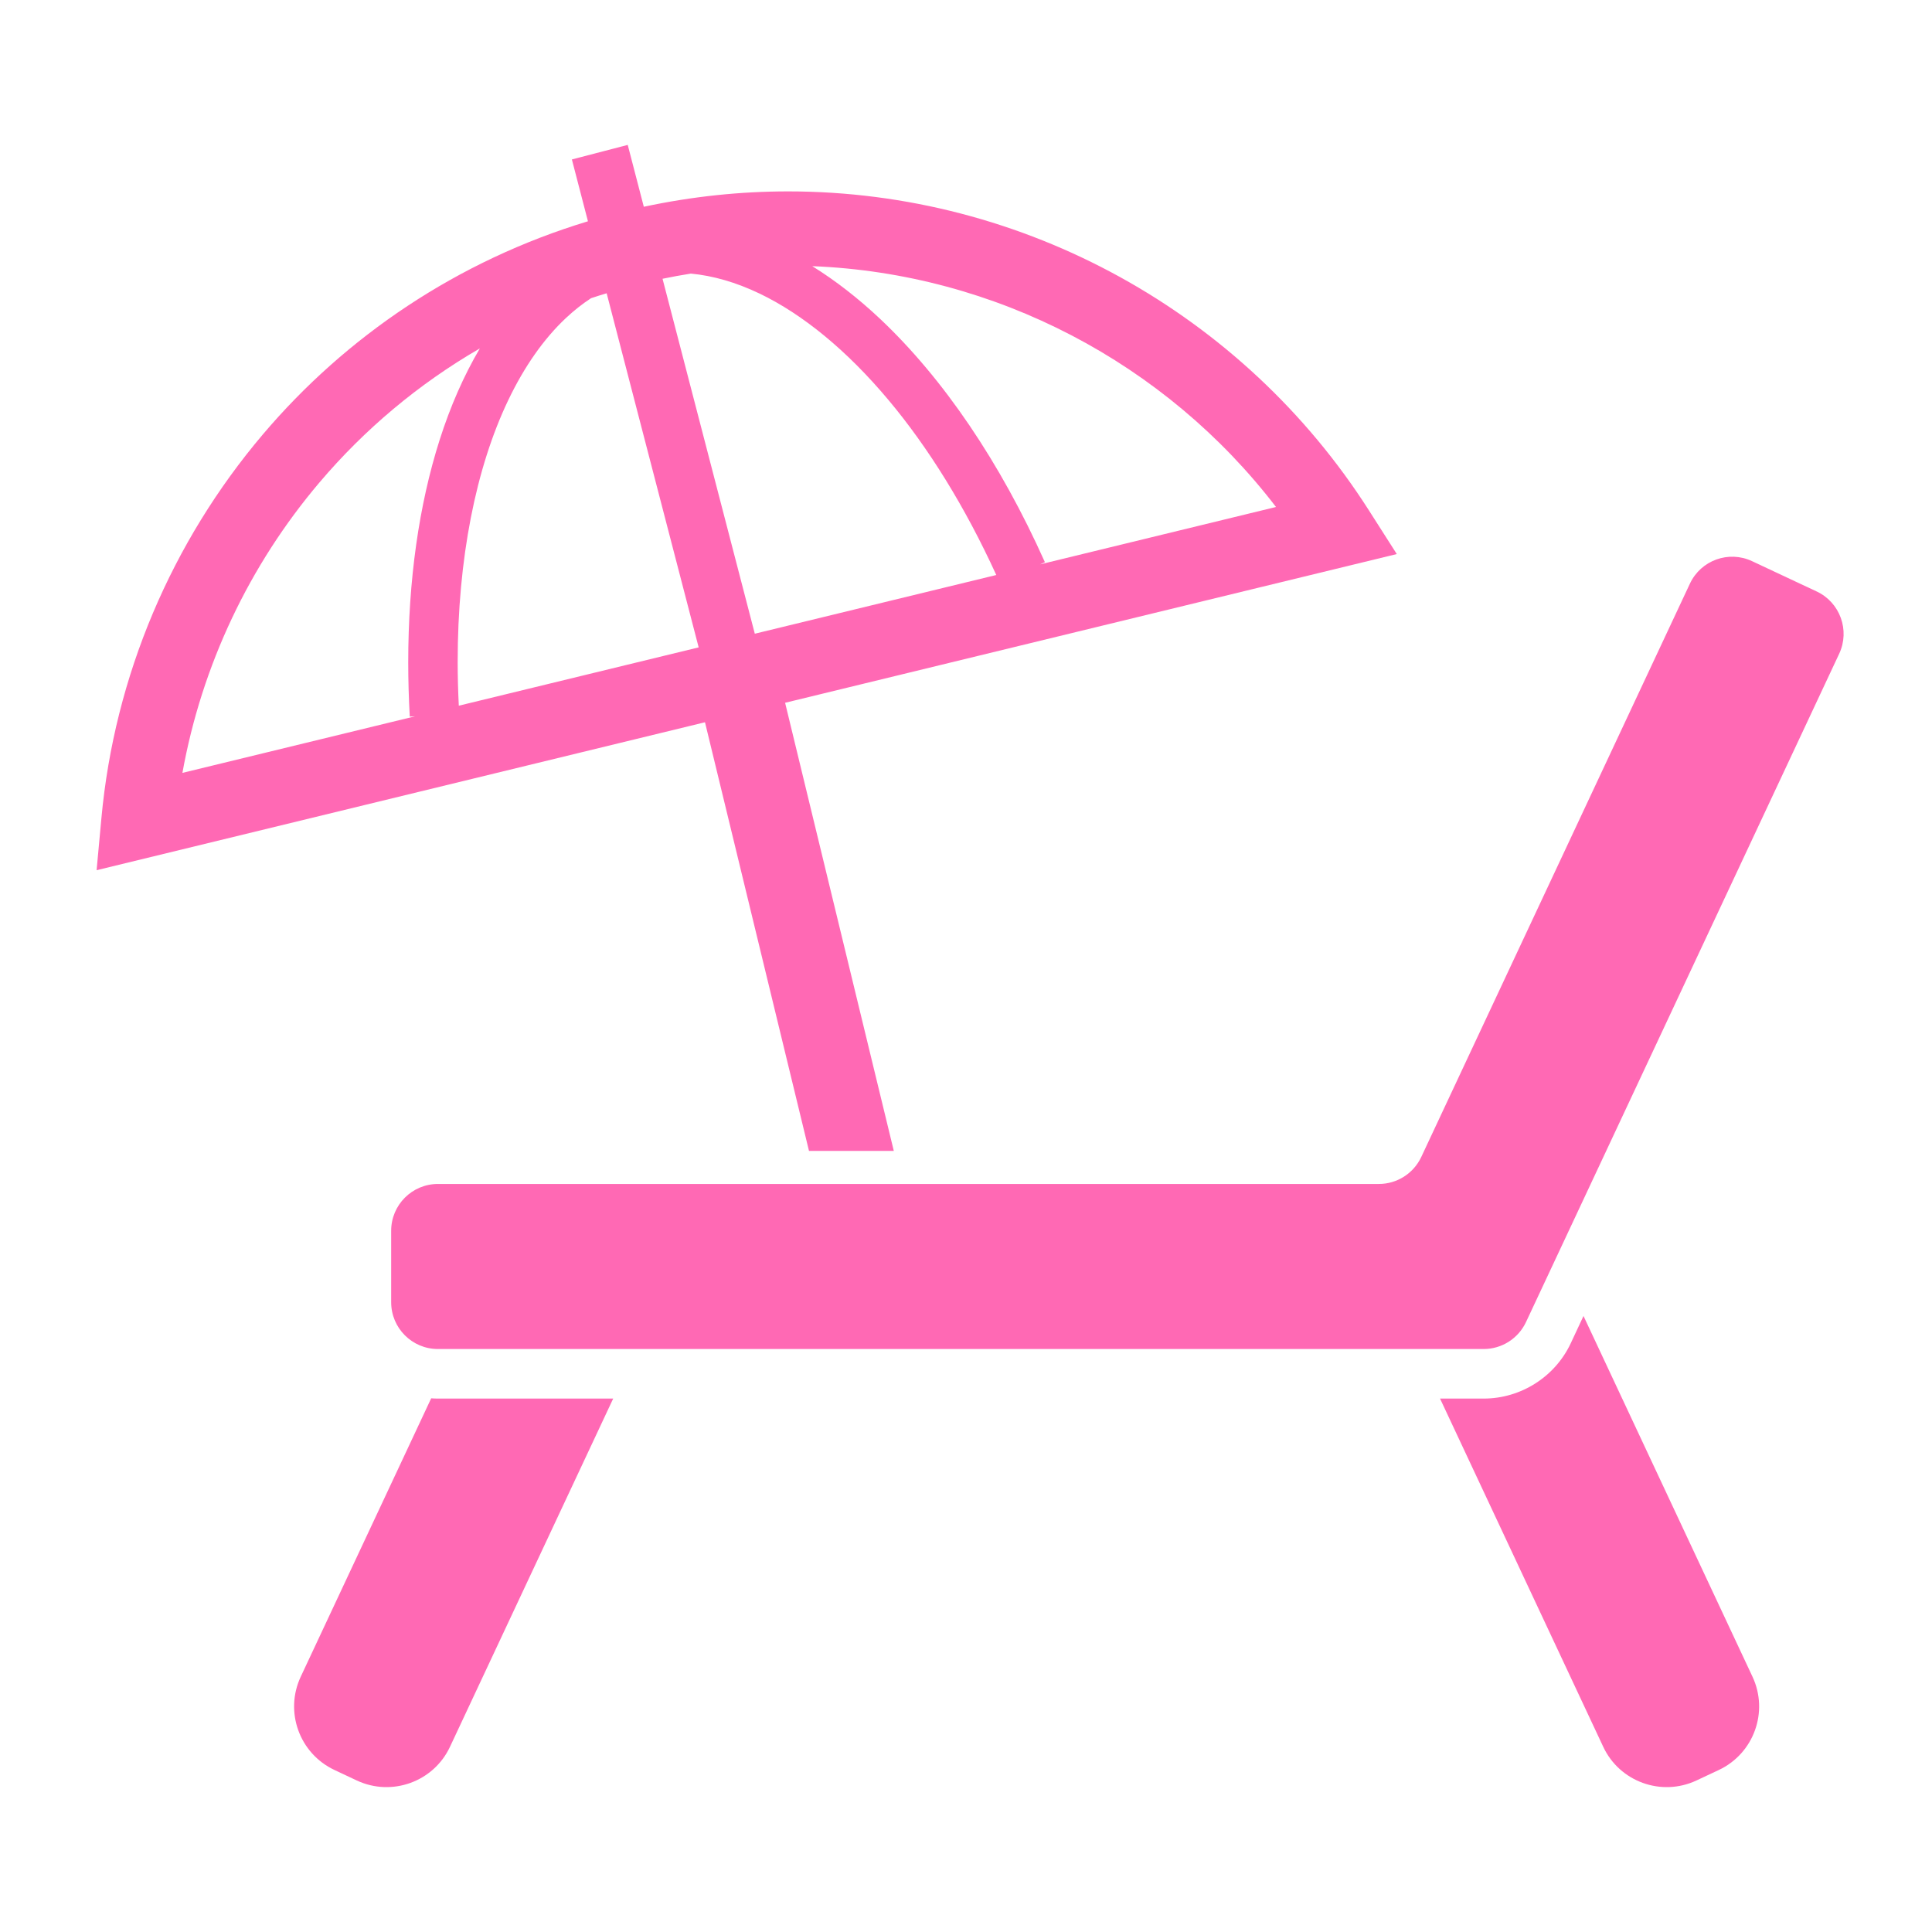<?xml version="1.0" encoding="UTF-8"?>
<svg xmlns="http://www.w3.org/2000/svg" width="200" height="200" viewBox="0 0 200 200" fill="none">
  <mask id="mask0_6065_943" style="mask-type:alpha" maskUnits="userSpaceOnUse" x="0" y="0" width="200" height="200">
    <rect width="200" height="200" fill="#D9D9D9"></rect>
  </mask>
  <g mask="url(#mask0_6065_943)">
    <g clip-path="url(#clip0_6065_943)">
      <path d="M44.637 144.752L31.136 173.564C29.43 177.2 30.992 181.521 34.626 183.229L36.933 184.314C40.56 186.015 44.891 184.452 46.586 180.821L63.478 144.78H45.329C45.099 144.78 44.87 144.773 44.637 144.752Z" fill="#FF69B4"></path>
      <path d="M163.922 136.233L162.608 139.045C160.979 142.531 157.433 144.78 153.597 144.78H149.072L165.963 180.821C167.659 184.452 171.989 186.015 175.617 184.314L177.931 183.229C181.558 181.521 183.12 177.2 181.414 173.564L163.925 136.233H163.922Z" fill="#FF69B4"></path>
      <path d="M188.068 61.232L181.374 58.092C178.955 56.953 176.072 57.996 174.939 60.419L147.126 119.776C146.327 121.474 144.621 122.563 142.742 122.563H45.333C42.659 122.563 40.494 124.734 40.494 127.407V134.809C40.494 137.482 42.659 139.65 45.333 139.65H153.59C155.465 139.65 157.171 138.564 157.97 136.863L190.392 67.675C191.526 65.253 190.484 62.367 188.064 61.228L188.068 61.232Z" fill="#FF69B4"></path>
      <path d="M83.746 119.143H92.527L81.274 72.752L144.596 57.356L141.703 52.823C128.698 32.44 106.028 19.816 81.599 19.813C76.661 19.813 71.655 20.332 66.647 21.404L64.983 15L59.201 16.506L60.864 22.907C47.336 27.002 35.807 34.831 27.206 44.976C17.799 56.072 11.851 69.934 10.495 84.722L10 90.083L72.98 74.768L83.746 119.139V119.143ZM132.089 52.483L107.663 58.424L108.168 58.197C103.537 47.837 97.649 39.18 91.111 33.01C88.843 30.877 86.494 29.049 84.085 27.553C103.061 28.299 120.683 37.596 132.092 52.483H132.089ZM71.507 28.321C73.817 28.54 76.194 29.226 78.621 30.386C83.1 32.529 87.685 36.291 91.959 41.39C96.084 46.306 99.91 52.465 103.135 59.524L78.137 65.602L68.586 28.858C69.561 28.653 70.536 28.48 71.507 28.324V28.321ZM42.415 74.184L42.967 74.153L18.884 80.008C20.89 68.866 25.825 58.484 33.066 49.951C37.714 44.467 43.306 39.753 49.674 36.068C48.007 38.89 46.619 42.069 45.51 45.542C43.369 52.26 42.26 60.086 42.26 68.566C42.26 70.408 42.313 72.282 42.419 74.184H42.415ZM47.495 73.049C47.421 71.536 47.378 70.033 47.378 68.566C47.371 57.862 49.272 48.402 52.617 41.419C54.287 37.925 56.308 35.057 58.586 32.921C59.42 32.14 60.285 31.457 61.182 30.87C61.716 30.69 62.256 30.524 62.8 30.358L72.326 67.017L47.495 73.053V73.049Z" fill="#FF69B4"></path>
    </g>
  </g>
  <defs>
    <clipPath id="clip0_6065_943">
      <rect width="180.851" height="170" fill="white" transform="translate(10 15)"></rect>
    </clipPath>
  </defs>
</svg>
